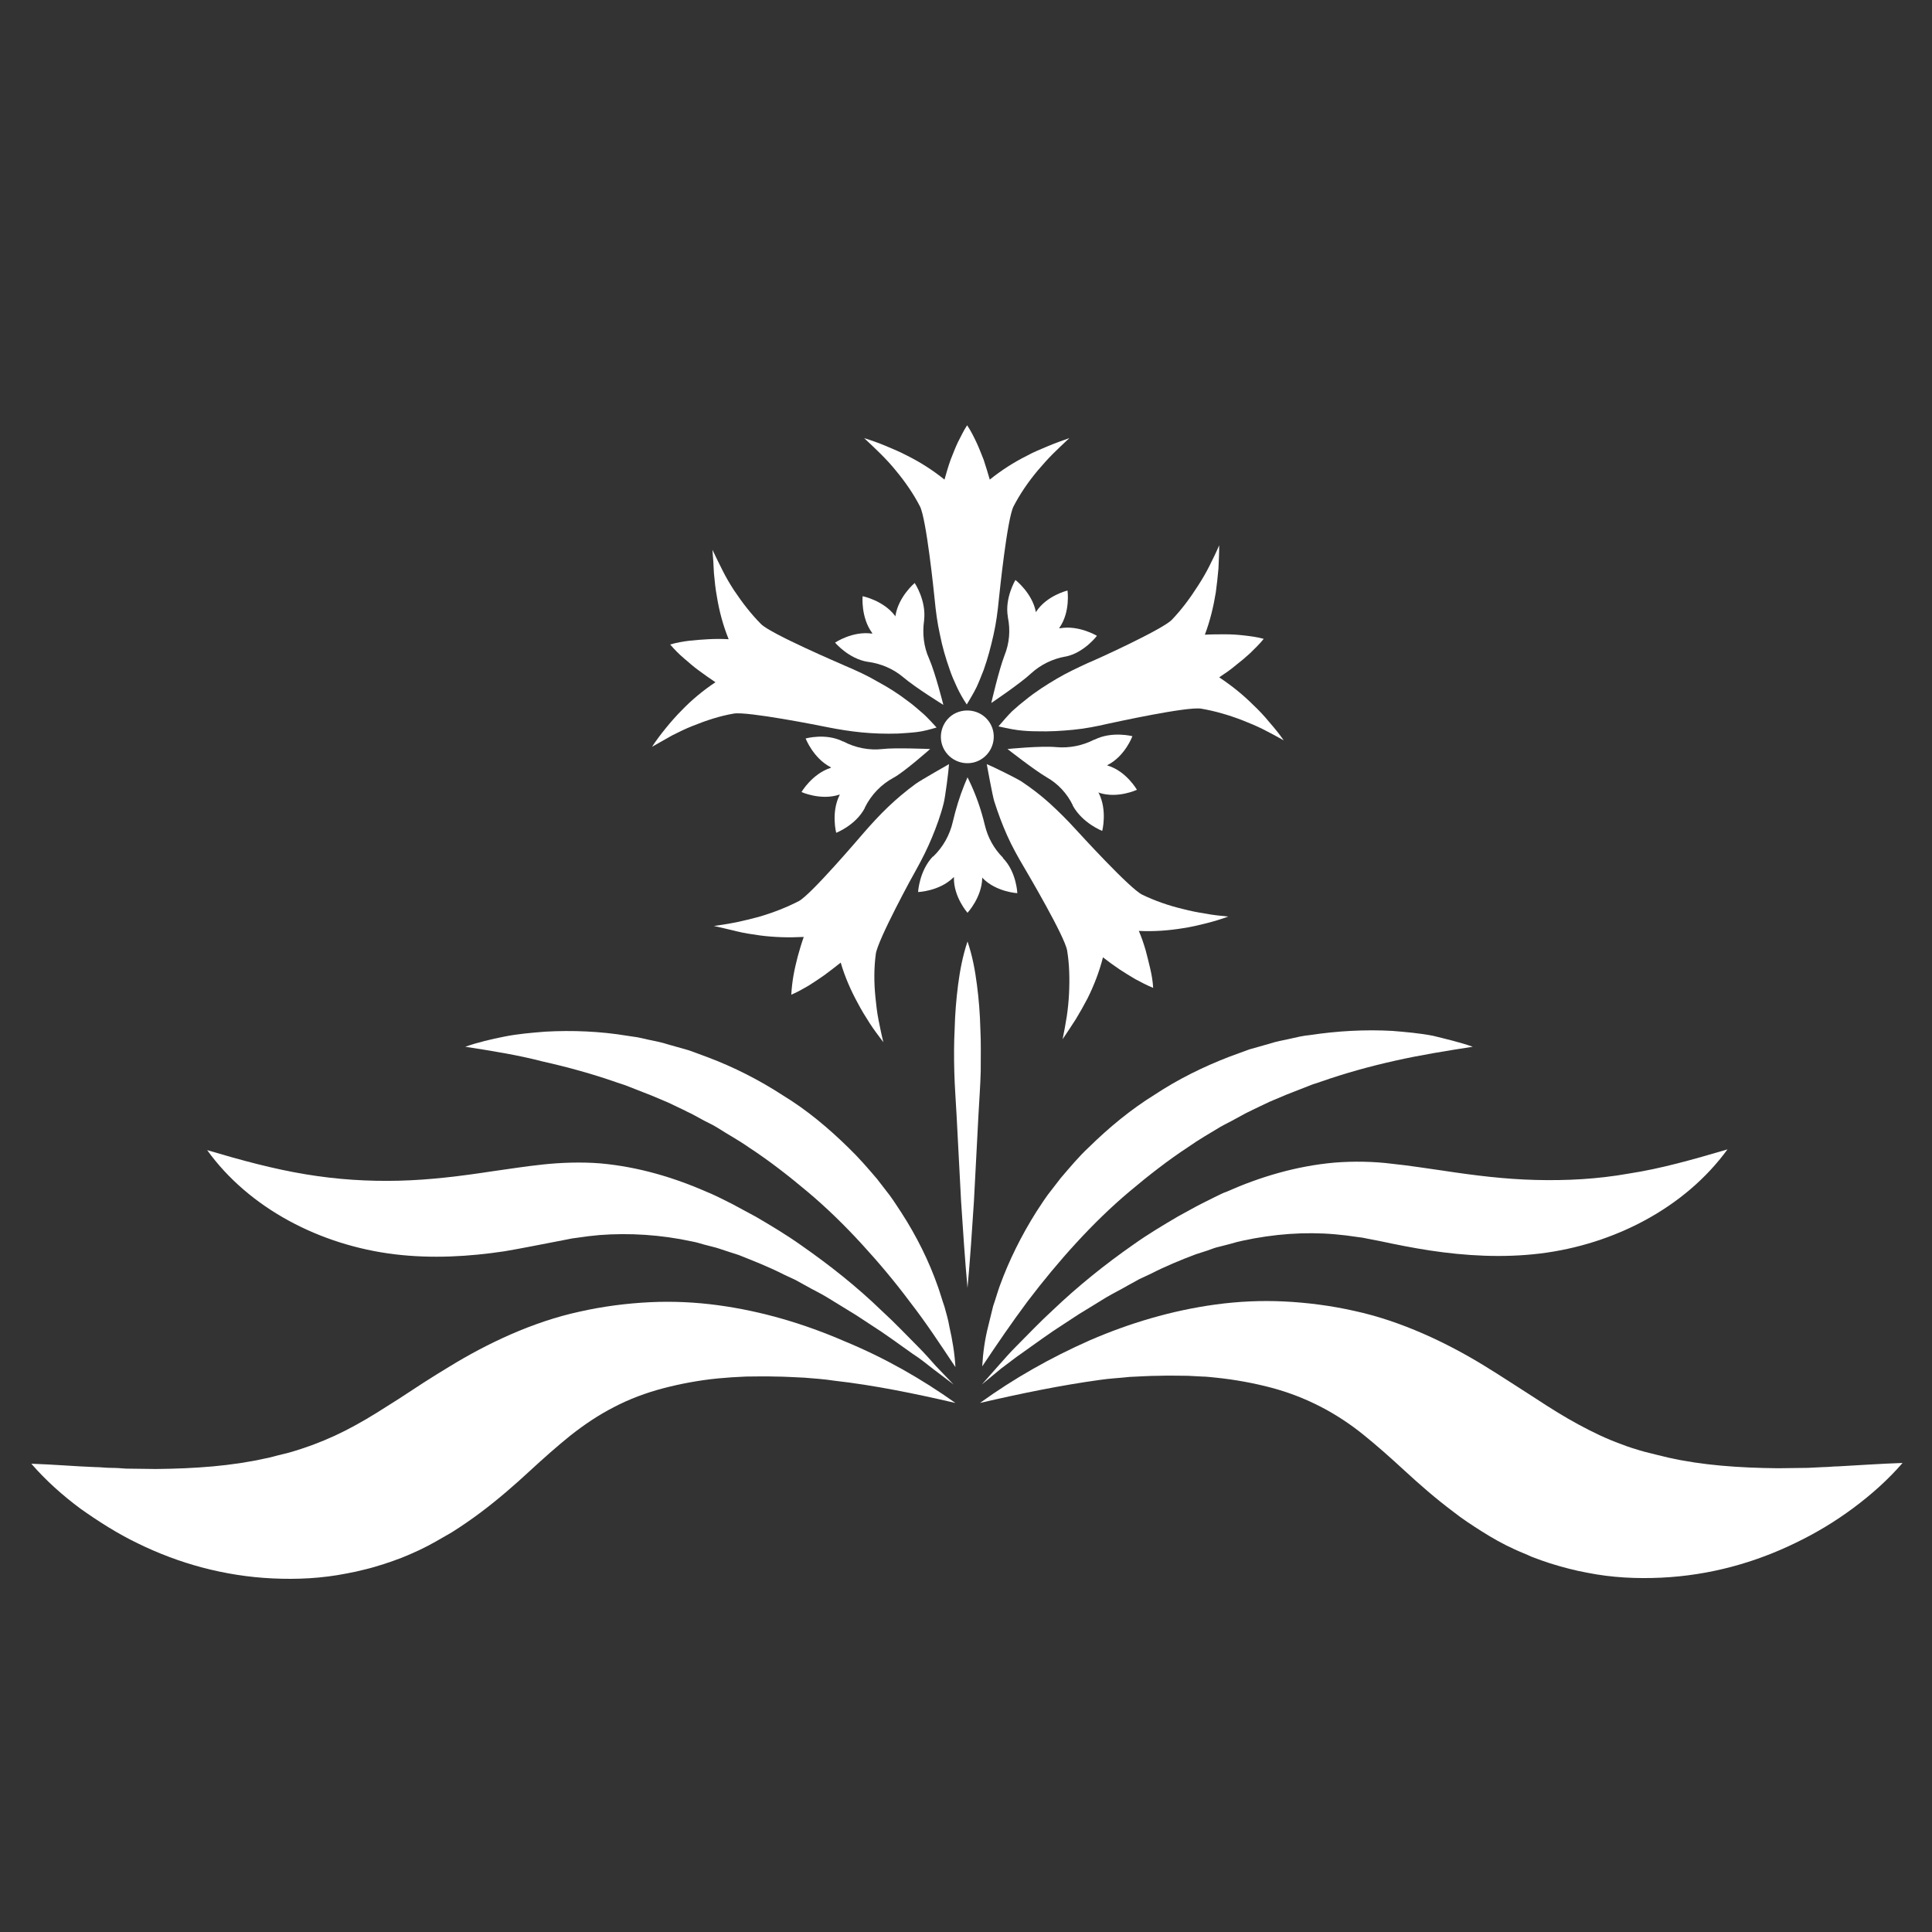 <?xml version="1.0" encoding="utf-8"?>
<!-- Generator: Adobe Illustrator 23.0.2, SVG Export Plug-In . SVG Version: 6.00 Build 0)  -->
<svg version="1.1" id="Слой_1" xmlns="http://www.w3.org/2000/svg" xmlns:xlink="http://www.w3.org/1999/xlink" x="0px" y="0px"
	 viewBox="0 0 512 512" style="enable-background:new 0 0 512 512;" xml:space="preserve">
<rect x="0" y="0" width="512" height="512" fill="#333333" stroke="none"/>
<style type="text/css">
	.st0{fill:#FFFFFF;}
</style>
<path class="st0" d="M259.7,371.8c9-6.5,18.7-12,29.1-16.6c10.4-4.5,21.6-7.9,33.4-9.5c5.9-0.8,12-1.1,18.1-0.8
	c6.1,0.3,12.4,1.1,18.6,2.5c12.5,2.7,24.6,8.5,34.4,14.5c4.9,3,9.4,6,13.5,8.6c4.1,2.7,7.8,5,11.5,7c3.7,2,7.4,3.8,11.3,5.2
	c2,0.8,4,1.4,6.1,2c1.1,0.3,2.1,0.5,3.2,0.8c1.1,0.3,2.2,0.5,3.3,0.8c8.9,2,18.6,2.7,29,2.8c2.6,0,5.2-0.1,7.9-0.1
	c1.3-0.1,2.7-0.1,4-0.2c1.4,0,2.7-0.2,4.1-0.2c5.5-0.3,11.1-0.7,17-0.9c-3.9,4.5-8.3,8.4-13,11.9c-4.7,3.5-9.8,6.6-15.2,9.2
	c-10.8,5.3-22.9,8.7-35.8,9.3c-6.4,0.3-13,0-19.5-1.3l-2.5-0.5l-2.5-0.6c-1.6-0.4-3.3-0.9-4.9-1.4c-1.6-0.5-3.2-1.1-4.8-1.7
	c-1.5-0.7-3.1-1.3-4.6-2c-3.1-1.4-5.9-3-8.6-4.7c-2.7-1.7-5.3-3.4-7.7-5.3c-4.8-3.6-9-7.3-12.8-10.8c-3.8-3.5-7.4-6.7-11-9.6
	c-3.6-2.9-7.4-5.4-11.5-7.5c-4.1-2.1-8.5-3.8-13.1-5c-4.6-1.2-9.5-2.1-14.4-2.6c-1.2-0.1-2.5-0.3-3.7-0.3l-3.8-0.2
	c-2.5,0-5.1-0.1-7.7,0c-2.6,0-5.2,0.2-7.8,0.3c-2.6,0.3-5.3,0.4-7.9,0.8C281.2,367.1,270.5,369.3,259.7,371.8z"/>
<path class="st0" d="M260.2,366.9l4.5-5.1c1.5-1.7,3-3.4,4.6-5c3.2-3.2,6.3-6.5,9.7-9.6c6.6-6.3,13.8-12.1,21.4-17.4
	c3.8-2.7,7.8-5.1,11.9-7.5c2.1-1.1,4.1-2.3,6.3-3.4l3.2-1.6c1.1-0.5,2.1-1.1,3.3-1.5c8.8-3.9,18.4-6.8,28.6-7.7
	c5-0.4,10.4-0.3,15.1,0.3c4.8,0.5,9.1,1.2,13.4,1.8c8.5,1.3,16.6,2.3,24.8,2.5c8.1,0.2,16.3-0.2,24.7-1.7c8.5-1.3,16.9-3.7,26.1-6.4
	c-11.2,15.4-30,25.2-49.7,27.6c-9.9,1.2-19.8,0.6-29.1-0.8c-4.6-0.7-9.1-1.6-13.3-2.5c-1-0.2-2.1-0.4-3.1-0.6l-1.5-0.3l-1.5-0.2
	c-1-0.1-1.9-0.3-2.9-0.4c-1-0.1-2-0.2-2.9-0.3c-7.9-0.7-16.2-0.1-24.5,1.7c-1,0.2-2.1,0.5-3.1,0.8l-3.1,0.8c-1,0.2-2,0.6-3.1,1
	l-3.1,1c-4,1.5-8.1,3.2-12,5.2l-3,1.4l-2.9,1.6c-1.9,1.1-3.9,2.1-5.8,3.2l-5.7,3.5c-1.9,1.1-3.7,2.4-5.6,3.6
	c-3.8,2.4-7.4,5.1-11.1,7.7c-1.9,1.3-3.6,2.7-5.4,4L260.2,366.9z"/>
<path class="st0" d="M253.2,371.8c-10.8-2.5-21.5-4.7-32.1-5.9c-2.6-0.4-5.3-0.6-7.9-0.8c-2.6-0.1-5.2-0.3-7.8-0.3
	c-2.6-0.1-5.2,0-7.7,0l-3.8,0.2c-1.3,0.1-2.5,0.2-3.7,0.3c-5,0.5-9.8,1.4-14.4,2.6c-4.6,1.2-9.1,2.9-13.1,5
	c-4.1,2.1-7.8,4.6-11.5,7.5c-3.6,2.9-7.2,6.1-11,9.6c-3.8,3.5-8,7.2-12.8,10.8c-2.4,1.8-5,3.6-7.7,5.3c-2.8,1.6-5.6,3.3-8.6,4.7
	c-1.5,0.7-3.1,1.4-4.6,2c-1.6,0.6-3.2,1.2-4.8,1.7c-1.6,0.5-3.2,1-4.9,1.4l-2.5,0.6l-2.5,0.5c-6.6,1.3-13.1,1.6-19.5,1.3
	c-12.9-0.6-25-4-35.8-9.3c-5.4-2.6-10.4-5.8-15.2-9.2c-4.7-3.5-9.1-7.4-13-11.9c5.9,0.2,11.6,0.7,17,0.9c1.4,0,2.7,0.2,4.1,0.2
	c1.4,0,2.7,0.1,4,0.2c2.7,0,5.3,0.1,7.9,0.1c10.4-0.1,20.1-0.8,29-2.8c1.1-0.2,2.2-0.5,3.3-0.8c1.1-0.3,2.2-0.5,3.2-0.8
	c2.1-0.6,4.2-1.3,6.1-2c4-1.5,7.7-3.2,11.3-5.2c3.7-2,7.4-4.4,11.5-7c4.1-2.7,8.5-5.6,13.5-8.6c9.8-6,21.9-11.8,34.4-14.5
	c6.2-1.4,12.5-2.2,18.6-2.5c6.1-0.3,12.2,0,18.1,0.8c11.8,1.6,23,5,33.4,9.5C234.4,359.8,244.2,365.4,253.2,371.8z"/>
<path class="st0" d="M252.7,366.9l-5.4-4.1c-1.8-1.4-3.5-2.8-5.4-4c-3.7-2.6-7.3-5.3-11.1-7.7c-1.9-1.2-3.7-2.5-5.6-3.6l-5.7-3.5
	c-1.9-1.2-3.9-2.1-5.8-3.2l-2.9-1.6l-3-1.4c-3.9-2-8-3.6-12-5.2l-3.1-1c-1-0.3-2-0.7-3.1-1l-3.1-0.8c-1-0.3-2-0.6-3.1-0.8
	c-8.3-1.8-16.6-2.3-24.5-1.7c-1,0.1-2,0.2-2.9,0.3c-1,0.1-1.9,0.3-2.9,0.4l-1.5,0.2l-1.5,0.3c-1,0.2-2,0.4-3.1,0.6
	c-4.2,0.8-8.6,1.7-13.3,2.5c-9.3,1.4-19.2,2-29.1,0.8c-19.8-2.4-38.6-12.2-49.7-27.6c9.1,2.7,17.6,5,26.1,6.4
	c8.4,1.4,16.6,1.9,24.7,1.7c8.2-0.2,16.3-1.2,24.8-2.5c4.3-0.6,8.7-1.3,13.4-1.8c4.7-0.5,10.1-0.7,15.1-0.3
	c10.2,0.9,19.8,3.8,28.6,7.7c1.1,0.4,2.2,1,3.3,1.5l3.2,1.6c2.1,1.1,4.2,2.3,6.3,3.4c4.1,2.4,8.1,4.8,11.9,7.5
	c7.6,5.3,14.8,11,21.4,17.4c3.4,3.1,6.5,6.4,9.7,9.6c1.6,1.6,3.1,3.3,4.6,5L252.7,366.9z"/>
<g>
	<path class="st0" d="M242.4,154.5c0,0-4.3,3.6-5.1,8.7c0,0.1,0,0.1,0,0.2c0-0.1-0.1-0.1-0.1-0.2c-3.1-4.1-8.6-5.2-8.6-5.2
		s-0.5,5.6,2.5,9.7c0,0.1,0.1,0.1,0.1,0.2c-0.1,0-0.1,0-0.2,0c-5.1-0.7-9.7,2.4-9.7,2.4s3.6,4.3,8.7,5.1c0,0,0,0,0.1,0
		c3.5,0.5,6.7,1.9,9.3,4.1c3.3,2.8,10.6,7.3,10.6,7.3s-2.1-8.4-3.8-12.3c-1.4-3.1-1.8-6.6-1.3-10.1c0,0,0,0,0-0.1
		C245.5,159.1,242.4,154.5,242.4,154.5z"/>
	<path class="st0" d="M290.7,168.5c0,0-4.8-2.9-9.8-2c-0.1,0-0.1,0-0.2,0c0-0.1,0.1-0.1,0.1-0.2c2.9-4.2,2.1-9.8,2.1-9.8
		s-5.5,1.3-8.3,5.6c0,0.1-0.1,0.1-0.1,0.2c0-0.1,0-0.1,0-0.2c-1-5-5.4-8.4-5.4-8.4s-2.9,4.8-2,9.8c0,0,0,0,0,0.1
		c0.7,3.4,0.4,6.9-0.9,10.1c-1.5,3.9-3.5,12.6-3.5,12.6s7.6-5.1,10.5-7.8c2.5-2.3,5.7-3.9,9.1-4.5c0,0,0,0,0.1,0
		C287.3,173,290.7,168.5,290.7,168.5z"/>
	<path class="st0" d="M292.1,220.2c0,0,1.4-5.4-0.9-10c0-0.1-0.1-0.1-0.1-0.2c0.1,0,0.1,0,0.2,0.1c4.9,1.6,10-0.8,10-0.8
		s-2.8-4.9-7.7-6.4c-0.1,0-0.1,0-0.2-0.1c0.1,0,0.1-0.1,0.2-0.1c4.6-2.4,6.5-7.6,6.5-7.6s-5.4-1.4-10,0.9c0,0,0,0-0.1,0
		c-3.1,1.6-6.6,2.3-10,2c-4.2-0.4-13,0.5-13,0.5s7,5.5,10.4,7.5c3,1.7,5.4,4.3,6.9,7.4c0,0,0,0,0,0.1
		C286.9,218.2,292.1,220.2,292.1,220.2z"/>
	<path class="st0" d="M243.3,236.4c0,0,5.6-0.2,9.3-3.8c0.1-0.1,0.1-0.1,0.2-0.2c0,0.1,0,0.1,0,0.2c-0.1,5.1,3.6,9.3,3.6,9.3
		s3.8-4.1,3.9-9.2c0-0.1,0-0.1,0-0.2c0,0.1,0.1,0.1,0.1,0.2c3.6,3.7,9.2,4,9.2,4s-0.2-5.6-3.8-9.3c0,0,0,0,0-0.1
		c-2.4-2.4-4-5.3-4.8-8.6c-1-4.2-2.4-8.2-4.3-12.1l-0.3-0.6l-0.8,1.9c-1.3,3.2-2.3,6.5-3.1,9.9c-0.8,3.5-2.6,6.7-5.2,9.2
		c0,0,0,0-0.1,0C243.6,230.8,243.3,236.4,243.3,236.4z"/>
	<path class="st0" d="M213.5,195.7c0,0,2,5.2,6.6,7.6c0.1,0,0.1,0.1,0.2,0.1c-0.1,0-0.1,0-0.2,0.1c-4.9,1.6-7.7,6.4-7.7,6.4
		s5.1,2.3,10,0.7c0.1,0,0.1,0,0.2-0.1c0,0.1-0.1,0.1-0.1,0.2c-2.3,4.6-0.9,10-0.9,10s5.2-2,7.6-6.6c0,0,0,0,0-0.1
		c1.7-3.4,4.3-6.1,7.6-7.9c2.7-1.4,9.7-7.6,9.7-7.6s-9.4-0.4-12.6,0c-3.5,0.4-7.2-0.3-10.4-2c0,0,0,0-0.1,0
		C218.9,194.2,213.5,195.7,213.5,195.7z"/>
	<path class="st0" d="M262,191.1c2.3,3.1,1.6,7.5-1.5,9.8c-3.1,2.3-7.5,1.6-9.8-1.5c-2.3-3.1-1.6-7.5,1.5-9.8
		C255.3,187.4,259.7,188,262,191.1z"/>
	<path class="st0" d="M277.8,118.2c-1.9,0.8-3.9,1.6-5.7,2.6c-3.4,1.7-6.7,3.8-9.8,6.3c-0.5-1.7-1-3.4-1.6-5.2
		c-0.6-1.5-1.2-3.1-1.9-4.6c-0.7-1.5-1.5-3.1-2.5-4.6c-1,1.5-1.7,3.1-2.5,4.6c-0.7,1.5-1.3,3.1-1.9,4.6c-0.6,1.7-1.1,3.4-1.6,5.2
		c-3.1-2.5-6.4-4.6-9.8-6.3c-1.9-1-3.8-1.8-5.7-2.6c-1.9-0.8-3.9-1.5-5.8-2.1c1.5,1.4,3,2.8,4.4,4.2c1.4,1.4,2.8,2.9,4,4.4
		c2.5,3,4.7,6.2,6.4,9.5c1.7,3.3,3.7,22.7,3.9,24.7c0.3,3.1,0.7,6.2,1.4,9.3c0.6,3.1,1.5,6.2,2.6,9.3c0.5,1.5,1.2,3.1,1.9,4.6
		c0.7,1.5,1.6,3.1,2.6,4.6c0,0,1.9-3.1,2.6-4.6c0.7-1.5,1.3-3.1,1.9-4.6c1.1-3.1,1.9-6.2,2.6-9.3c0.7-3.1,1.1-6.2,1.4-9.3
		c0.2-1.9,2.2-21.4,3.9-24.7c1.7-3.3,3.9-6.5,6.4-9.5c1.3-1.5,2.6-3,4-4.4c1.4-1.4,2.9-2.8,4.4-4.2
		C281.7,116.7,279.7,117.4,277.8,118.2z"/>
	<path class="st0" d="M336.4,191.4c-1.3-1.6-2.8-3.2-4.3-4.6c-2.7-2.7-5.7-5.1-9-7.3c1.5-1,3-2,4.4-3.2c1.3-1,2.6-2.1,3.8-3.2
		c1.2-1.2,2.5-2.4,3.6-3.8c-1.8-0.5-3.5-0.7-5.2-0.9c-1.7-0.2-3.3-0.3-5-0.3c-1.8,0-3.6,0-5.4,0.1c1.4-3.7,2.3-7.5,2.9-11.2
		c0.3-2.1,0.5-4.2,0.7-6.3c0.1-2.1,0.2-4.1,0.2-6.2c-0.8,1.9-1.7,3.7-2.6,5.5c-0.9,1.8-1.9,3.5-3,5.2c-2.1,3.3-4.4,6.4-7,9.1
		c-2.6,2.6-20.4,10.7-22.2,11.4c-2.8,1.3-5.6,2.6-8.3,4.2c-2.7,1.6-5.4,3.3-8,5.4c-1.3,1-2.6,2.1-3.8,3.2c-1.2,1.2-2.4,2.6-3.6,4
		c0,0,3.5,0.8,5.2,1c1.7,0.2,3.3,0.3,5,0.3c3.3,0.1,6.5-0.1,9.6-0.4c3.1-0.3,6.2-0.9,9.2-1.6c1.9-0.4,21-4.6,24.7-4
		c3.6,0.6,7.4,1.7,11,3.1c1.8,0.7,3.7,1.5,5.5,2.4c1.8,0.9,3.6,1.9,5.4,2.9C339.1,194.6,337.8,193,336.4,191.4z"/>
	<path class="st0" d="M285.1,270.1c1.1-1.8,2.1-3.6,3.1-5.5c1.7-3.4,3.1-7,4.1-10.9c1.4,1.1,2.9,2.2,4.4,3.2
		c1.4,0.9,2.8,1.8,4.2,2.6c1.5,0.8,3,1.6,4.7,2.3c-0.1-1.8-0.4-3.5-0.8-5.2c-0.4-1.7-0.8-3.3-1.2-4.8c-0.5-1.7-1.1-3.5-1.8-5.1
		c4,0.2,7.9-0.1,11.6-0.7c2.1-0.3,4.2-0.8,6.2-1.3c2-0.5,4-1.1,5.9-1.8c-2-0.2-4.1-0.4-6.1-0.8c-2-0.3-4-0.7-5.9-1.2
		c-3.8-0.9-7.5-2.2-10.8-3.8c-3.3-1.6-16.5-16.1-17.8-17.5c-2.1-2.3-4.3-4.5-6.6-6.6c-2.3-2.1-4.9-4.1-7.6-5.9
		c-1.4-0.9-7.5-3.9-9.2-4.6c0,0,1.5,8.3,2,9.9c1,3.1,2.1,6.1,3.4,9c1.3,2.9,2.8,5.6,4.4,8.3c1,1.7,10.9,18.5,11.5,22.2
		c0.6,3.6,0.7,7.5,0.5,11.5c-0.1,2-0.3,4-0.6,6c-0.3,2-0.7,4-1.1,6C282.9,273.5,284,271.8,285.1,270.1z"/>
	<path class="st0" d="M195.2,246.8c2,0.5,4.1,0.8,6.2,1.1c3.8,0.5,7.6,0.6,11.6,0.4c-0.6,1.7-1.1,3.4-1.6,5.2
		c-0.4,1.6-0.8,3.2-1.1,4.9c-0.3,1.7-0.5,3.4-0.6,5.2c1.7-0.7,3.2-1.6,4.6-2.4c1.4-0.9,2.8-1.8,4.2-2.8c1.5-1.1,2.9-2.2,4.3-3.3
		c1.1,3.8,2.7,7.4,4.5,10.7c1,1.9,2.1,3.7,3.2,5.4c1.1,1.7,2.4,3.4,3.6,5c-0.5-2-0.9-4-1.3-6c-0.4-2-0.6-4-0.8-5.9
		c-0.4-3.9-0.4-7.8,0.1-11.5c0.5-3.7,9.8-20.8,10.8-22.5c1.5-2.7,2.9-5.5,4.1-8.4c1.2-2.9,2.3-5.9,3.1-9.1c0.4-1.6,1.3-8.5,1.4-10.3
		c0,0-7.4,4.2-8.8,5.2c-2.6,1.9-5.1,4-7.4,6.2c-2.3,2.2-4.4,4.5-6.4,6.8c-1.3,1.5-14,16.4-17.2,18.1c-3.3,1.7-6.9,3.1-10.7,4.2
		c-1.9,0.5-3.9,1-5.8,1.4c-2,0.4-4,0.7-6,1C191.1,245.8,193.1,246.3,195.2,246.8z"/>
	<path class="st0" d="M189.2,151.9c0.2,2.1,0.4,4.2,0.8,6.3c0.6,3.7,1.6,7.5,3.1,11.2c-1.8-0.1-3.6-0.1-5.4,0
		c-1.6,0.1-3.3,0.2-5,0.4c-1.7,0.2-3.4,0.5-5.1,1c1.2,1.4,2.4,2.6,3.7,3.7c1.3,1.1,2.5,2.2,3.9,3.2c1.5,1.1,2.9,2.1,4.4,3.1
		c-3.3,2.2-6.3,4.7-8.9,7.4c-1.5,1.5-2.9,3.1-4.2,4.7c-1.3,1.6-2.6,3.3-3.7,5c1.8-1,3.5-2,5.3-3c1.8-0.9,3.6-1.8,5.4-2.5
		c3.7-1.5,7.4-2.7,11-3.3c3.6-0.6,22.8,3.2,24.7,3.6c3,0.6,6.1,1.1,9.2,1.4c3.1,0.3,6.3,0.4,9.6,0.3c1.6-0.1,3.3-0.2,5-0.4
		c1.7-0.2,3.5-0.7,5.2-1.2c0,0-2.4-2.7-3.7-3.8c-1.3-1.1-2.5-2.2-3.9-3.2c-2.6-2-5.3-3.7-8.1-5.2c-2.7-1.6-5.6-2.9-8.4-4.1
		c-1.8-0.8-19.8-8.5-22.4-11.1c-2.6-2.6-5-5.7-7.2-9c-1.1-1.7-2.1-3.4-3-5.2c-0.9-1.8-1.8-3.6-2.7-5.5
		C189,147.8,189.1,149.8,189.2,151.9z"/>
</g>
<path class="st0" d="M390.3,277.4c-7.1,1.1-13.9,2.2-20.6,3.7c-6.7,1.5-13.2,3.3-19.5,5.5l-2.4,0.8l-2.3,0.9l-2.3,0.9
	c-0.8,0.3-1.5,0.6-2.3,0.9l-4.5,1.9l-4.4,2.1c-0.7,0.4-1.5,0.7-2.2,1.1l-2.2,1.2c-1.4,0.8-2.9,1.5-4.3,2.3c-2.8,1.7-5.6,3.3-8.3,5.2
	c-5.5,3.6-10.6,7.6-15.6,11.8c-5,4.2-9.7,8.8-14.2,13.7c-4.5,4.9-8.8,10.1-12.9,15.5c-4.1,5.5-8,11.2-12,17.2
	c0.2-3.6,0.7-7.2,1.6-10.7c0.4-1.8,0.9-3.5,1.3-5.3c0.6-1.7,1.1-3.5,1.7-5.2c2.5-6.9,5.8-13.5,9.7-19.7c1-1.5,2-3.1,3.1-4.6l3.4-4.4
	c2.4-2.8,4.8-5.7,7.5-8.2c5.3-5.2,11.1-10,17.4-13.9c6.2-4.1,12.9-7.4,19.9-10.1c1.7-0.6,3.5-1.3,5.2-1.9l5.3-1.5
	c1.8-0.6,3.6-0.9,5.4-1.3l2.7-0.6c0.9-0.2,1.8-0.3,2.7-0.4c7.3-1.1,14.6-1.5,21.8-1.1c3.6,0.3,7.2,0.6,10.8,1.3
	C383.4,275.4,386.9,276.2,390.3,277.4z"/>
<path class="st0" d="M123.3,277.4c3.4-1.2,6.9-2,10.4-2.7c3.5-0.7,7.1-1,10.8-1.3c7.2-0.4,14.6-0.1,21.8,1.1
	c0.9,0.1,1.8,0.3,2.7,0.4l2.7,0.6c1.8,0.4,3.6,0.7,5.4,1.3l5.3,1.5c1.8,0.6,3.5,1.3,5.2,1.9c6.9,2.6,13.6,6,19.9,10.1
	c6.4,3.9,12.1,8.7,17.4,13.9c2.7,2.6,5.1,5.4,7.5,8.2l3.4,4.4c1.1,1.5,2.1,3.1,3.1,4.6c4,6.2,7.3,12.8,9.7,19.7
	c0.6,1.7,1.1,3.5,1.7,5.2c0.5,1.8,1,3.5,1.3,5.3c0.8,3.5,1.4,7.1,1.6,10.7c-4-6-7.8-11.8-12-17.2c-4.1-5.5-8.4-10.6-12.9-15.5
	c-4.5-4.9-9.2-9.5-14.2-13.7c-5-4.2-10.1-8.2-15.6-11.8c-2.7-1.9-5.5-3.4-8.3-5.2c-1.4-0.9-2.9-1.5-4.3-2.3l-2.2-1.2
	c-0.7-0.4-1.5-0.7-2.2-1.1l-4.4-2.1l-4.5-1.9c-0.8-0.3-1.5-0.6-2.3-0.9l-2.3-0.9l-2.3-0.9l-2.4-0.8c-6.3-2.2-12.8-4-19.5-5.5
	C137.3,279.6,130.4,278.5,123.3,277.4z"/>
<g>
	<line class="st0" x1="256.4" y1="341.3" x2="256.4" y2="249.7"/>
	<path class="st0" d="M256.4,341.3c-0.7-7.6-1.2-15.3-1.7-22.9l-1.2-22.9c-0.2-3.8-0.5-7.6-0.6-11.5c-0.1-3.8-0.1-7.6,0.1-11.5
		c0.1-3.8,0.4-7.6,0.9-11.5c0.5-3.8,1.2-7.6,2.5-11.5c1.3,3.8,2,7.6,2.5,11.5c0.5,3.8,0.8,7.6,0.9,11.5c0.2,3.8,0.1,7.6,0.1,11.5
		c-0.1,3.8-0.4,7.6-0.6,11.5l-1.2,22.9C257.6,326.1,257.1,333.7,256.4,341.3z"/>
</g>
</svg>
